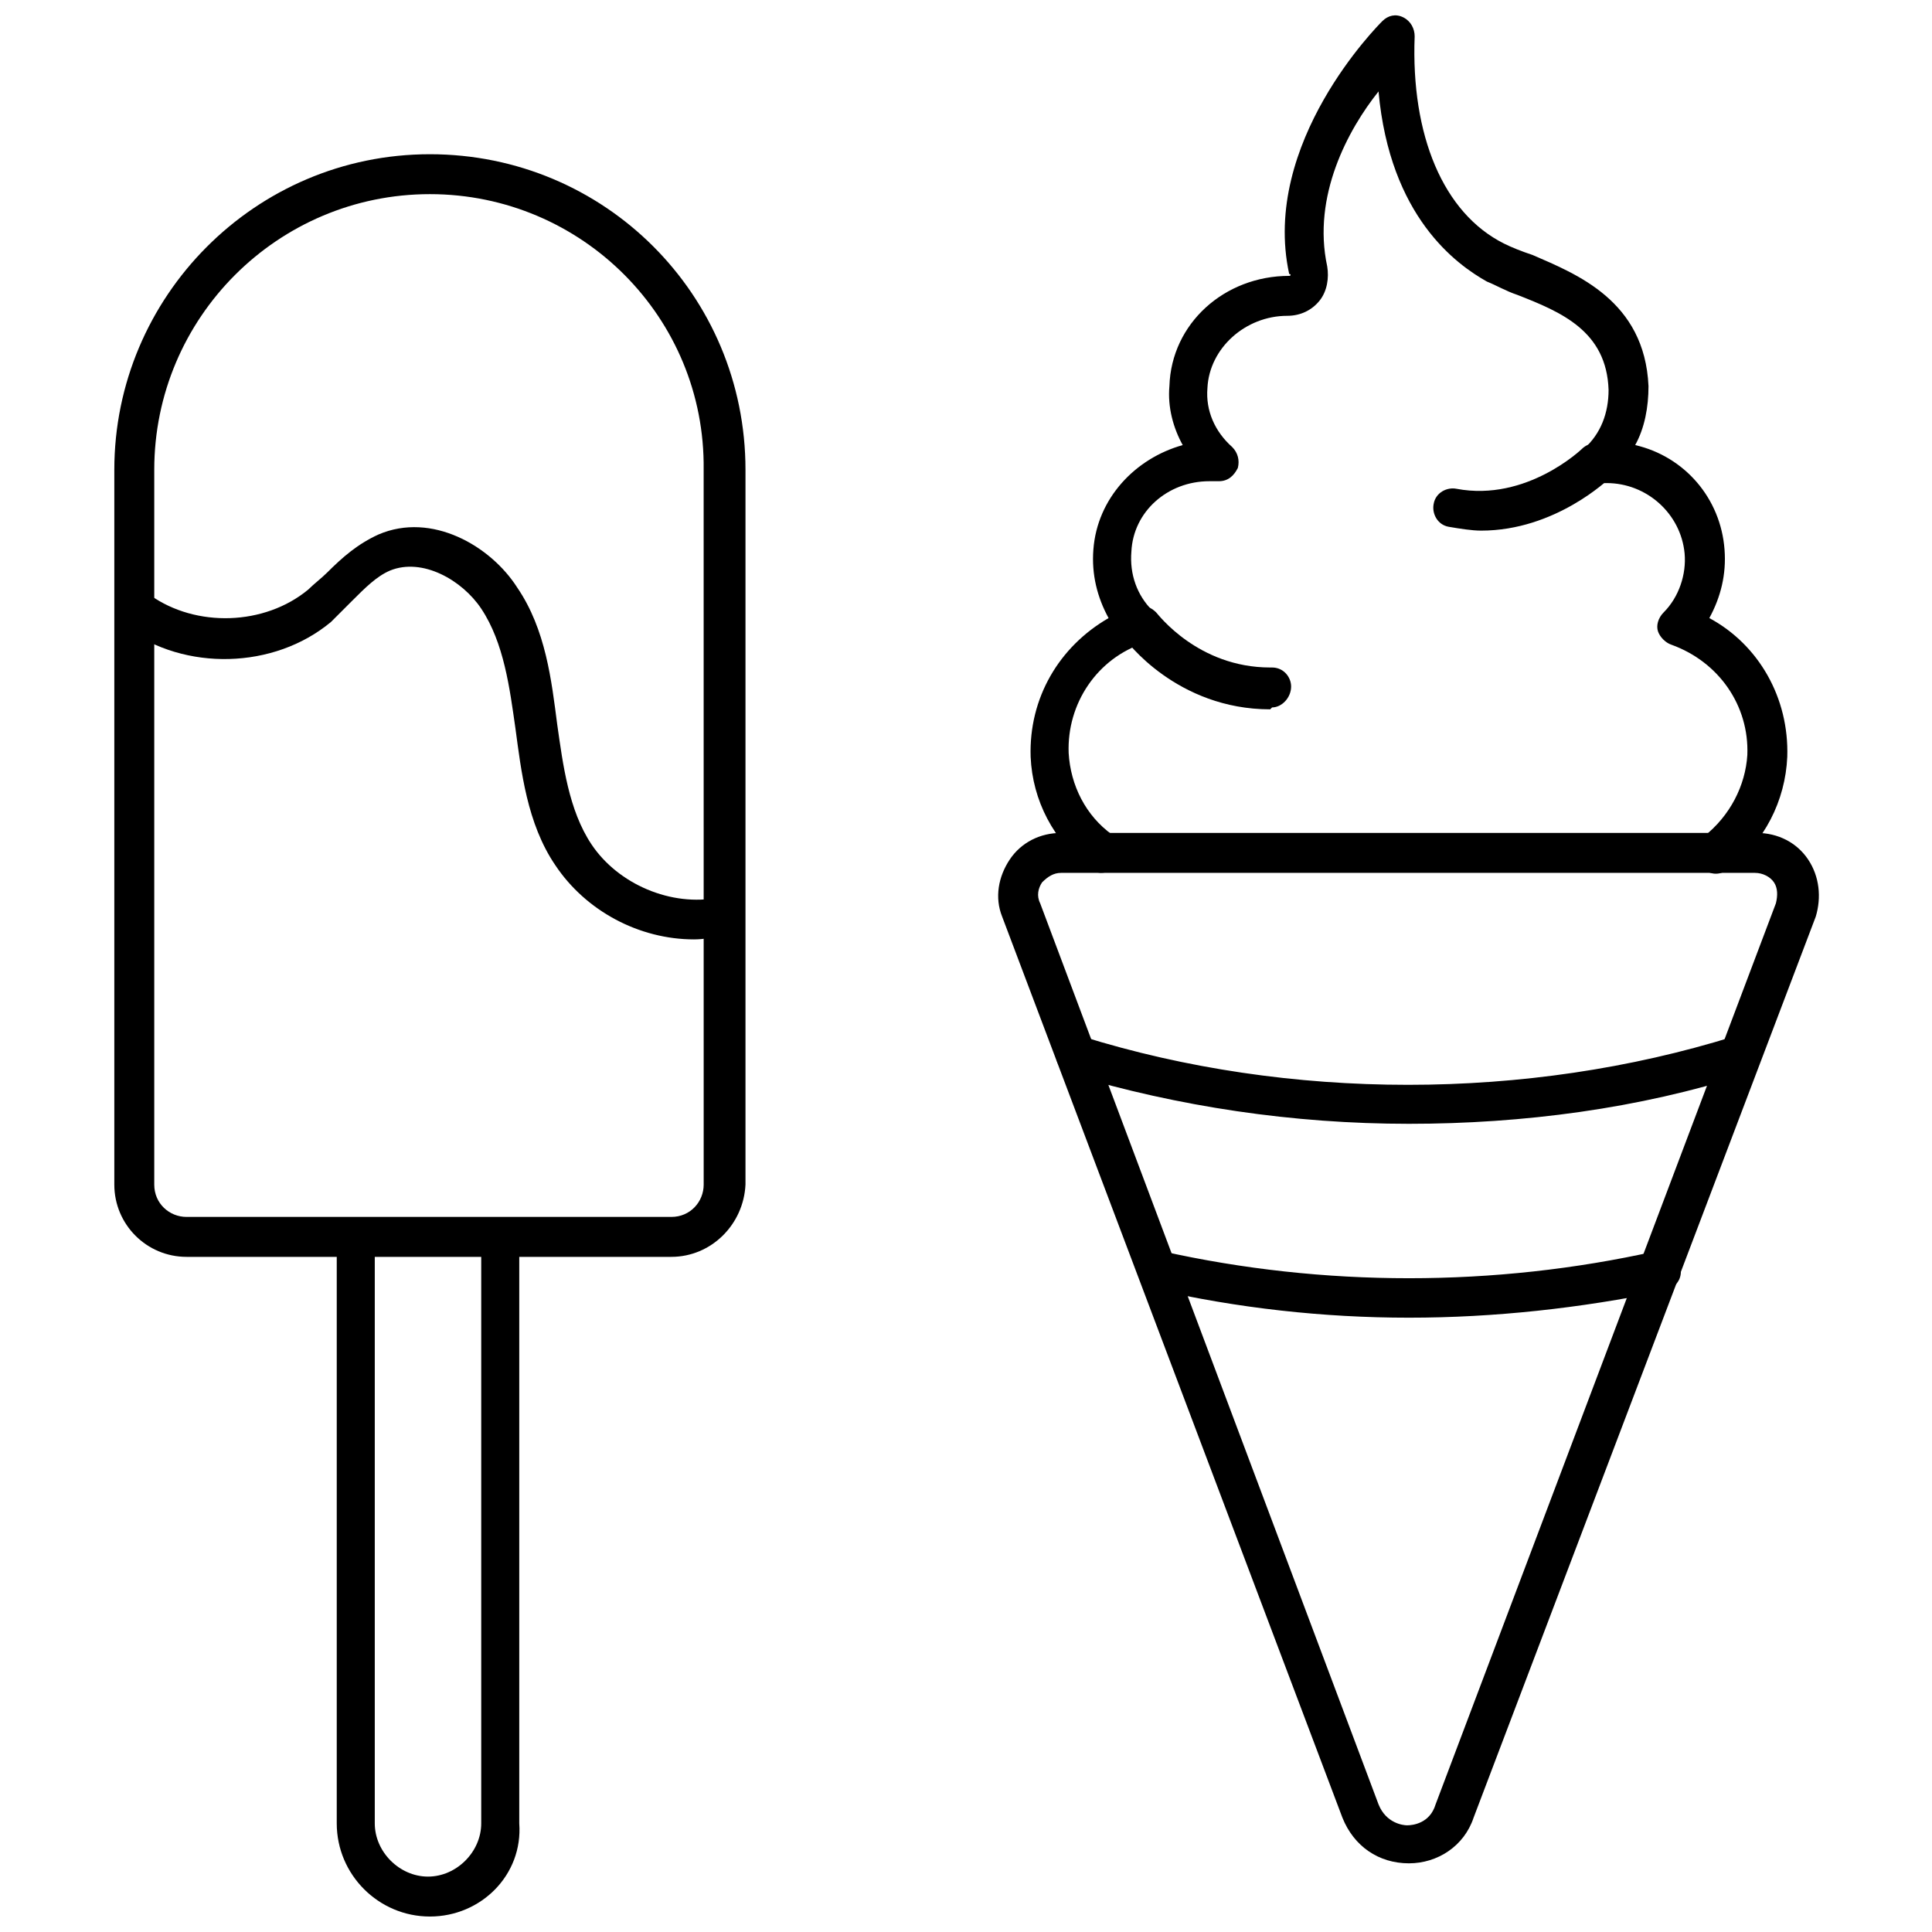 <?xml version="1.0" encoding="UTF-8"?>
<!-- The Best Svg Icon site in the world: iconSvg.co, Visit us! https://iconsvg.co -->
<svg width="800px" height="800px" version="1.1" viewBox="144 144 512 512" xmlns="http://www.w3.org/2000/svg">
 <defs>
  <clipPath id="b">
   <path d="m417 148.09h201v227.91h-201z"/>
  </clipPath>
  <clipPath id="a">
   <path d="m233 467h49v184.9h-49z"/>
  </clipPath>
 </defs>
 <g clip-path="url(#b)">
  <path d="m435.77 375.31c-1.008 0-2.519-0.504-3.023-1.008-9.574-7.559-15.113-18.137-15.617-29.727-0.504-15.617 7.559-29.223 20.656-36.777-3.023-5.543-4.535-11.586-4.031-18.137 1.008-13.602 11.082-24.184 23.68-27.711-2.519-4.535-4.031-10.078-3.527-15.617 0.504-16.625 14.609-29.223 31.738-29.223 0.504 0 0.504-0.504 0-0.504-7.559-34.762 23.68-66 24.688-67.008 1.512-1.508 3.527-2.012 5.543-1.004 2.016 1.008 3.023 3.023 3.023 5.039-1.008 26.199 7.559 46.855 23.68 54.914 2.016 1.008 4.535 2.016 7.559 3.023 11.586 5.039 29.727 12.09 30.73 34.762 0 5.543-1.008 11.082-3.527 15.617 13.098 3.023 22.672 14.105 23.68 27.711 0.504 6.551-1.008 12.594-4.031 18.137 13.098 7.055 21.16 21.16 20.656 36.777-0.504 11.586-6.047 22.672-15.617 29.727-2.519 2.016-5.543 1.512-7.559-1.008s-1.512-5.543 1.008-7.559c7.055-5.543 11.082-13.602 11.586-21.664 0.504-13.098-7.559-24.688-20.152-29.223-1.512-0.504-3.023-2.016-3.527-3.527-0.504-1.512 0-3.527 1.512-5.039 4.031-4.031 6.047-10.078 5.543-15.617-1.008-10.578-10.078-18.641-20.656-18.641h-2.519c-2.016 0-4.031-1.512-5.039-3.527-1.008-2.016-0.504-4.535 1.512-5.543 4.535-4.031 6.551-9.574 6.551-15.617-0.504-15.617-12.594-20.656-24.184-25.191-3.023-1.008-5.543-2.519-8.062-3.527-8.062-4.535-25.695-17.129-28.719-50.383-8.055 10.086-17.629 27.719-13.598 46.359 0.504 3.023 0 6.551-2.016 9.07s-5.039 4.031-8.566 4.031c-11.082 0-20.656 8.566-21.16 19.145-0.504 6.047 2.016 11.586 6.551 15.617 1.512 1.512 2.016 3.527 1.512 5.543-1.008 2.016-2.519 3.527-5.039 3.527h-2.519c-11.082 0-20.152 8.062-20.656 18.641-0.504 6.047 1.512 11.586 5.543 15.617 1.512 1.512 2.016 3.023 1.512 5.039-0.504 1.512-1.512 3.023-3.527 3.527-12.594 4.031-20.656 16.121-20.152 29.223 0.504 8.566 4.535 16.625 11.586 21.664 2.519 2.016 2.519 5.039 1.008 7.559-1.004 2.008-2.516 2.512-4.027 2.512z"/>
 </g>
 <path d="m517.39 637.8c-8.062 0-14.609-4.535-17.633-12.09l-90.184-238.81c-2.016-5.039-1.008-10.578 2.016-15.113 3.023-4.535 8.062-7.055 13.602-7.055h184.39c5.543 0 10.578 2.519 13.602 7.055 3.023 4.535 3.527 10.078 2.016 15.113l-90.684 238.81c-2.519 7.555-9.574 12.09-17.129 12.09zm-8.062-15.617c2.016 5.039 6.551 5.543 7.559 5.543 1.512 0 6.047-0.504 7.559-5.543l90.184-238.8c0.504-2.016 0.504-4.031-0.504-5.543-1.008-1.512-3.023-2.519-5.039-2.519h-183.89c-2.016 0-3.527 1.008-5.039 2.519-1.008 1.512-1.512 3.527-0.504 5.543z"/>
 <path d="m517.39 441.82c-30.73 0-60.961-4.535-89.68-13.098-3.023-1.008-4.535-4.031-3.527-6.551 1.008-3.023 4.031-4.535 6.551-3.527 54.914 17.129 117.89 17.129 172.81 0 3.023-1.008 5.543 0.504 6.551 3.527 1.008 3.023-0.504 5.543-3.527 6.551-28.215 9.066-58.949 13.098-89.176 13.098z"/>
 <path d="m517.39 493.2c-22.672 0-45.344-2.519-67.512-7.559-3.023-0.504-4.535-3.527-4.031-6.047 0.504-3.023 3.527-4.535 6.047-4.031 42.824 9.574 88.168 9.574 130.99 0h1.512c3.023 0 5.039 2.519 5.039 5.543 0 2.519-2.016 4.535-4.535 5.039-22.168 4.535-44.84 7.055-67.512 7.055z"/>
 <path d="m536.53 284.62c-2.519 0-5.543-0.504-8.566-1.008-3.023-0.504-4.535-3.527-4.031-6.047 0.504-3.023 3.527-4.535 6.047-4.031 18.641 3.527 33.25-10.578 33.25-10.578 2.016-2.016 5.543-2.016 7.559 0 2.016 2.016 2.016 5.543 0 7.559-0.504 0.504-14.609 14.105-34.258 14.105z"/>
 <path d="m480.61 331.98c-24.688 0-38.289-18.137-38.793-19.145-1.512-2.519-1.008-5.543 1.008-7.559 2.519-1.512 5.543-1.008 7.559 1.008 0.504 0.504 11.082 14.609 30.23 14.609h0.504c3.023 0 5.039 2.519 5.039 5.039 0 3.023-2.519 5.543-5.039 5.543l-0.508 0.504z"/>
 <path d="m321.91 477.08h-128.47c-10.578 0-19.145-8.566-19.145-19.145v-189.43c0-45.848 37.281-83.633 83.633-83.633 46.352 0 83.633 37.281 83.633 83.633v189.43c-0.504 10.578-9.07 19.145-19.652 19.145zm-63.98-281.63c-40.305 0-73.051 32.746-73.051 73.051v189.43c0 5.039 4.031 8.566 8.566 8.566h128.47c5.039 0 8.566-4.031 8.566-8.566l-0.008-189.43c0.504-40.305-32.242-73.051-72.547-73.051z"/>
 <g clip-path="url(#a)">
  <path d="m257.93 651.9c-13.602 0-24.688-11.082-24.688-24.688v-155.17c0-3.023 2.519-5.039 5.039-5.039 3.023 0 5.039 2.519 5.039 5.039v155.17c0 7.559 6.551 14.105 14.105 14.105 7.559 0 14.105-6.551 14.105-14.105v-155.17c0-3.023 2.519-5.039 5.039-5.039 3.023 0 5.039 2.519 5.039 5.039v155.17c1.004 13.605-10.078 24.688-23.68 24.688z"/>
 </g>
 <path d="m327.95 392.95c-14.609 0-28.719-7.559-36.777-19.648-7.559-11.082-9.07-25.191-10.578-36.273-1.512-10.578-3.023-22.672-9.07-31.738-5.039-7.559-15.617-13.602-24.184-10.078-3.527 1.512-6.551 4.535-10.078 8.062l-5.543 5.543c-15.113 12.594-38.793 13.098-54.41 1.512-2.519-1.512-3.023-5.039-1.008-7.559 1.512-2.519 5.039-3.023 7.559-1.008 12.09 8.566 30.23 8.062 41.816-1.512 1.512-1.512 3.527-3.023 5.039-4.535 4.031-4.031 8.062-7.559 13.602-10.078 14.105-6.047 29.727 3.023 36.777 14.105 7.559 11.082 9.07 24.688 10.578 36.273 1.512 10.578 3.023 22.672 9.07 31.738 7.055 10.578 21.16 16.625 33.754 14.105 3.023-0.504 5.543 1.512 6.047 4.031 0.504 3.023-1.512 5.543-4.031 6.047-3.523 0.508-6.043 1.012-8.562 1.012z"/>
</svg>